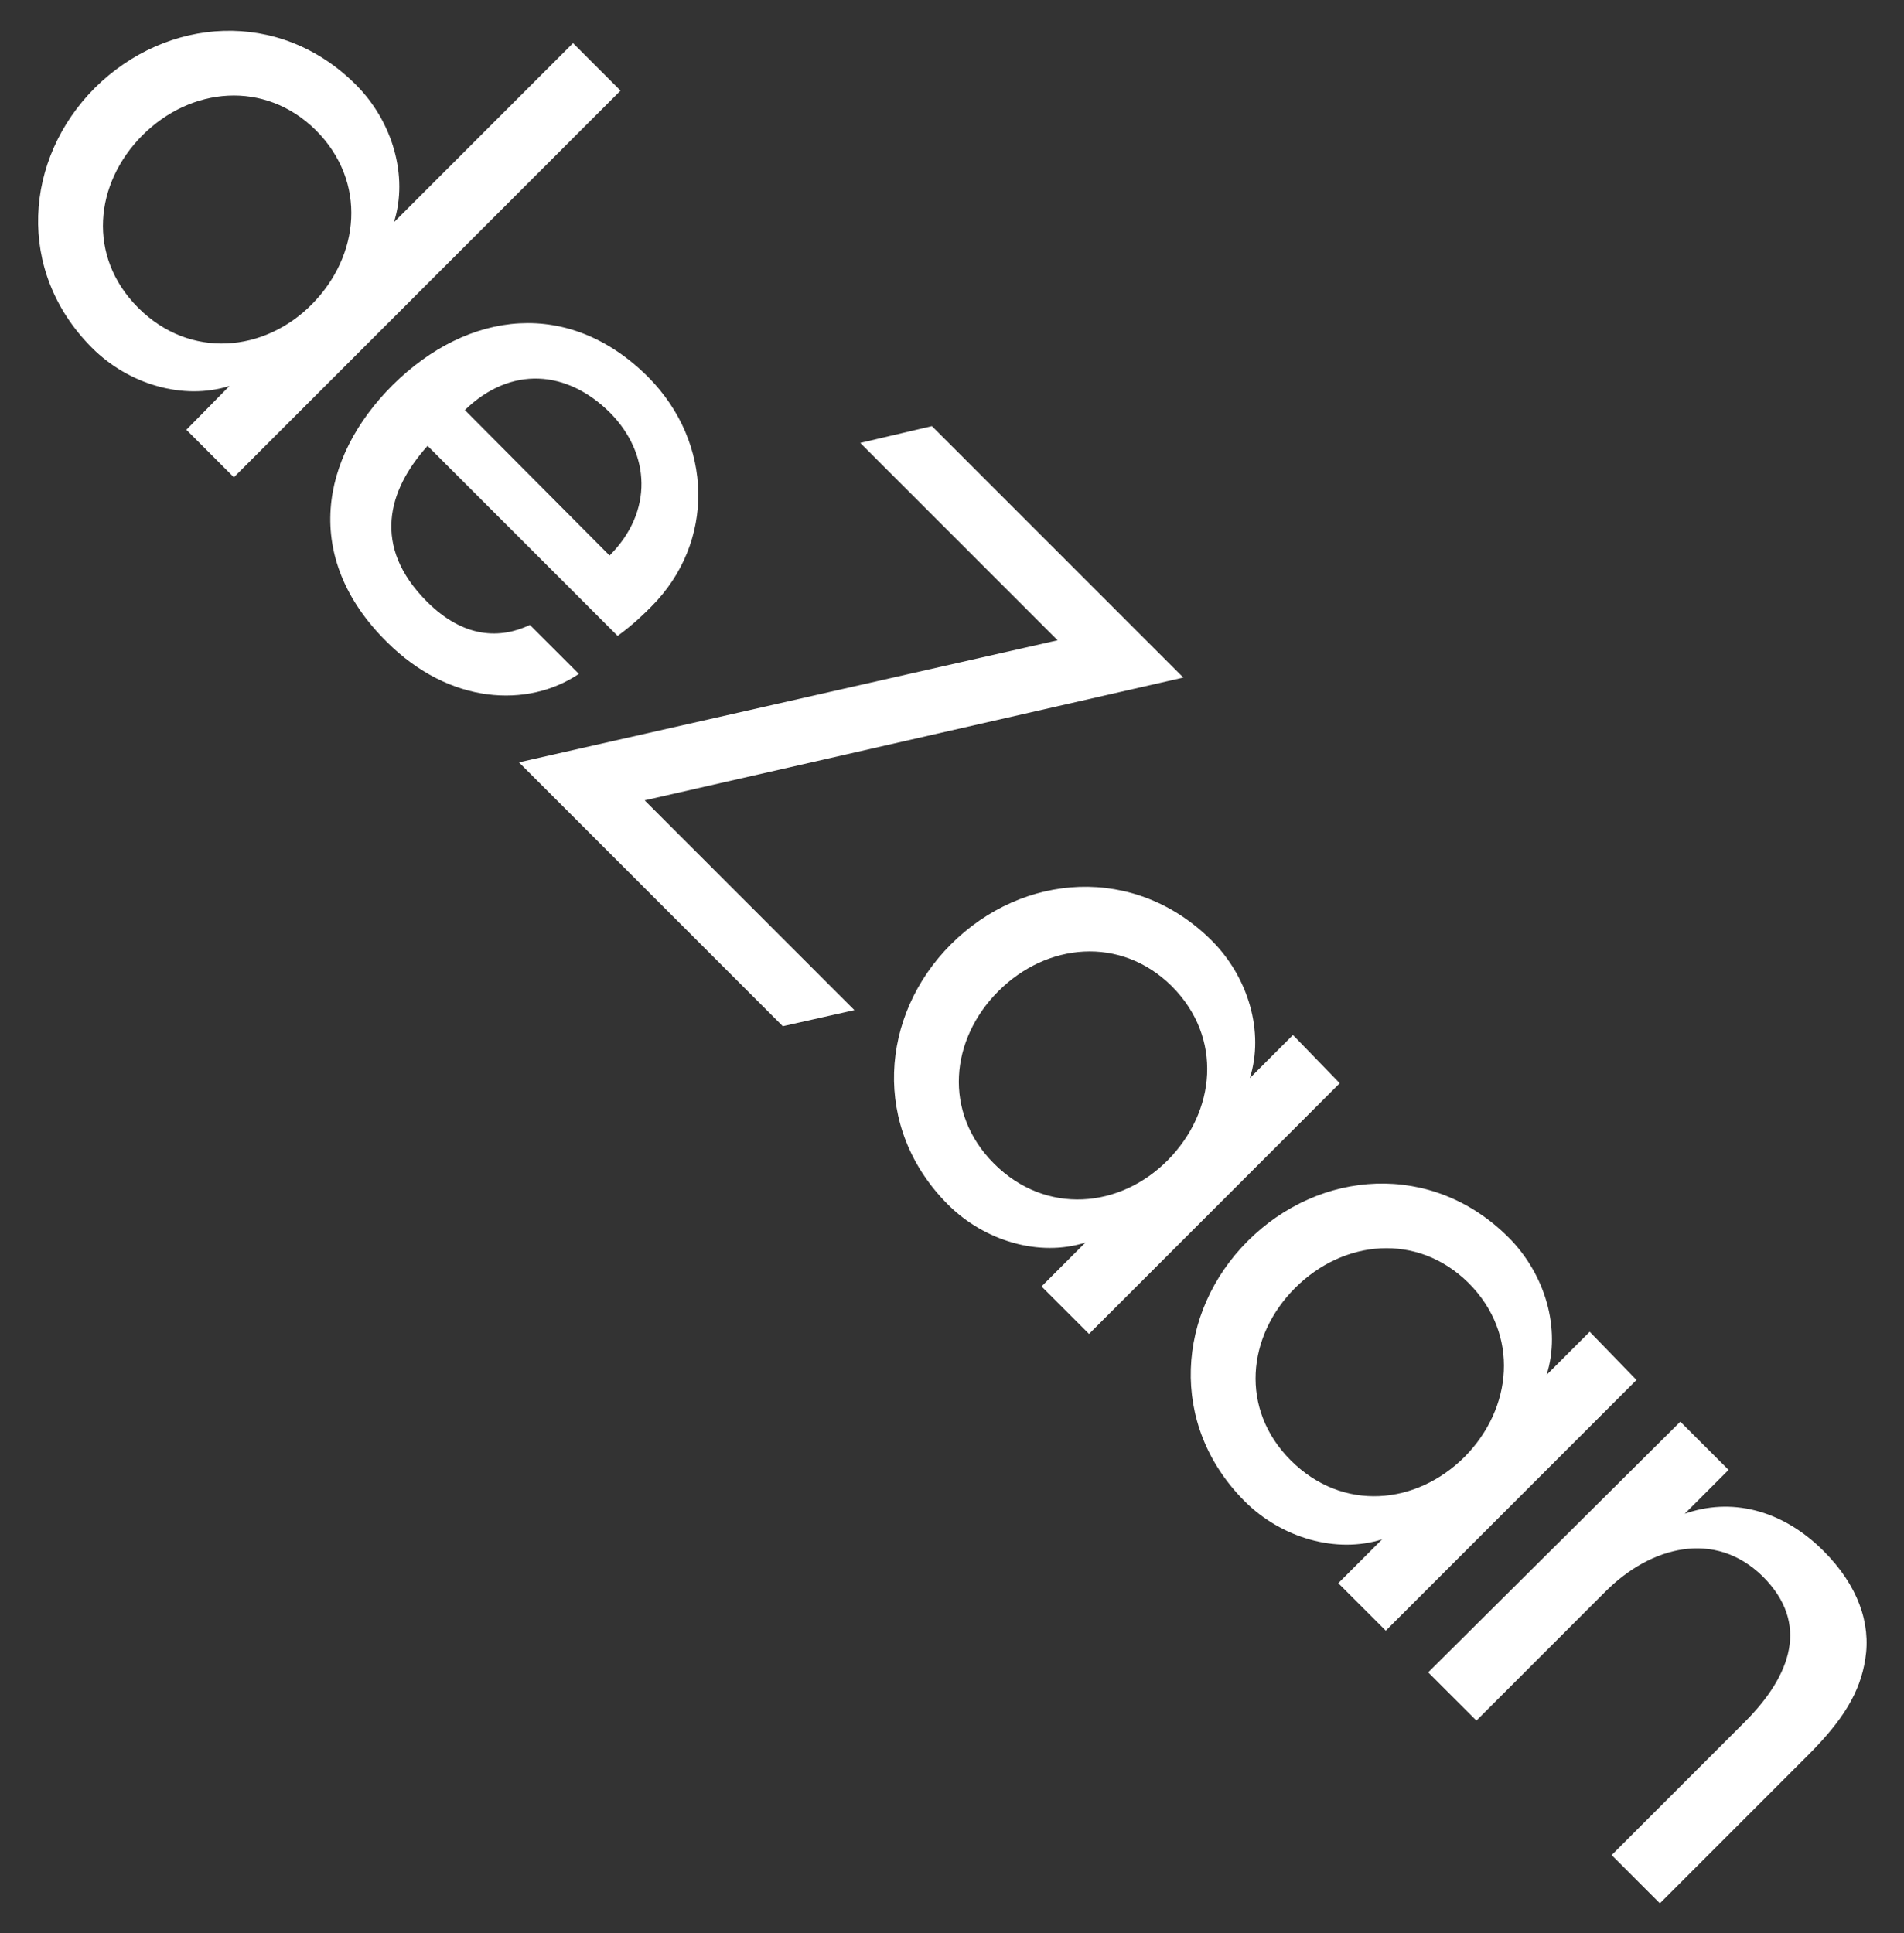 <?xml version="1.0" encoding="utf-8"?>
<!-- Generator: Adobe Illustrator 25.1.0, SVG Export Plug-In . SVG Version: 6.00 Build 0)  -->
<svg version="1.1" id="圖層_1" xmlns="http://www.w3.org/2000/svg" xmlns:xlink="http://www.w3.org/1999/xlink" x="0px" y="0px"
	 width="260.5px" height="264.5px" viewBox="0 0 260.5 264.5" style="enable-background:new 0 0 260.5 264.5;" xml:space="preserve"
	>
<rect x="0" y="0" width="260.5" height="264.5" fill="#333333" stroke="none"/>
<g>
	<g>
		<defs>
			<path id="SVGID_1_" d="M25.5,58.8l6.5,6.5l52.9-52.9l-6.5-6.5L53.9,30.4c2-6.3-0.2-13.8-5.2-18.8C38.2,1.1,22.8,2.3,13,12
				c-9.7,9.7-10.9,25.1-0.4,35.6c5,5,12.5,7.2,18.8,5.2L25.5,58.8z M18.9,42.1c-7-7-6-17,0.6-23.6s16.7-7.6,23.7-0.7
				c7.1,7.1,6,17.2-0.5,23.8S26,49.2,18.9,42.1z M84.5,87c2.2-1.6,3.6-3,4.6-4c8.8-8.8,8.5-22.4-0.4-31.4
				c-10.8-10.8-24.6-9.2-35,1.1c-9.9,9.9-12.4,23.6-0.8,35.1c8.6,8.6,19.3,9.1,26.3,4.4l-6.7-6.7c-4,1.9-9,1.9-14.1-3.2
				C50.9,74.8,53,67.1,58.5,61L84.5,87z M83.5,56.5C89,62.1,89.4,70,83.4,76L63.6,56.1C69.9,50,77.6,50.6,83.5,56.5z M117.7,60.6
				l27,27L71,104.3l36.1,36.1l9.8-2.2l-28.7-28.7l73.7-16.8l-34.4-34.4L117.7,60.6z M176.9,141.6l-5.9,5.9c2-6.3-0.2-13.8-5.2-18.8
				c-10.5-10.5-25.9-9.3-35.7,0.5c-9.7,9.7-10.9,25.1-0.4,35.6c5,5,12.5,7.2,18.8,5.2l-6,6l6.5,6.5l34.3-34.3L176.9,141.6z
				 M136,159.2c-7-7-6-17,0.6-23.6c6.6-6.6,16.7-7.6,23.7-0.7c7.1,7.1,6,17.2-0.5,23.8S143.1,166.3,136,159.2z M217.5,182.2
				l-5.9,5.9c2-6.3-0.2-13.8-5.2-18.8c-10.5-10.5-25.9-9.3-35.7,0.5c-9.7,9.7-10.9,25.1-0.4,35.6c5,5,12.5,7.2,18.8,5.2l-6,6
				l6.5,6.5l34.3-34.3L217.5,182.2z M176.6,199.8c-7-7-6-17,0.6-23.6c6.6-6.6,16.7-7.6,23.7-0.7c7.1,7.1,6,17.2-0.5,23.8
				C193.8,205.9,183.7,206.9,176.6,199.8z M195.4,228.8l6.6,6.6l17.7-17.7c6.1-6.1,14.9-8.5,21.5-2c6.4,6.4,3.9,13.5-2.5,19.9
				l-18.2,18.2l6.6,6.6l20.3-20.3c4.8-4.8,7.1-8.6,7.8-13.1c0.8-4.9-1-10.1-5.7-14.8c-5.8-5.8-12.8-7.3-19-5.1l6-6l-6.6-6.6
				L195.4,228.8z"/>
		</defs>
		<use xlink:href="#SVGID_1_"  style="overflow:visible;fill:#FFFFFF;"/>
		<clipPath id="SVGID_2_">
			<use xlink:href="#SVGID_1_"  style="overflow:visible;"/>
		</clipPath>
	</g>
</g>
</svg>
